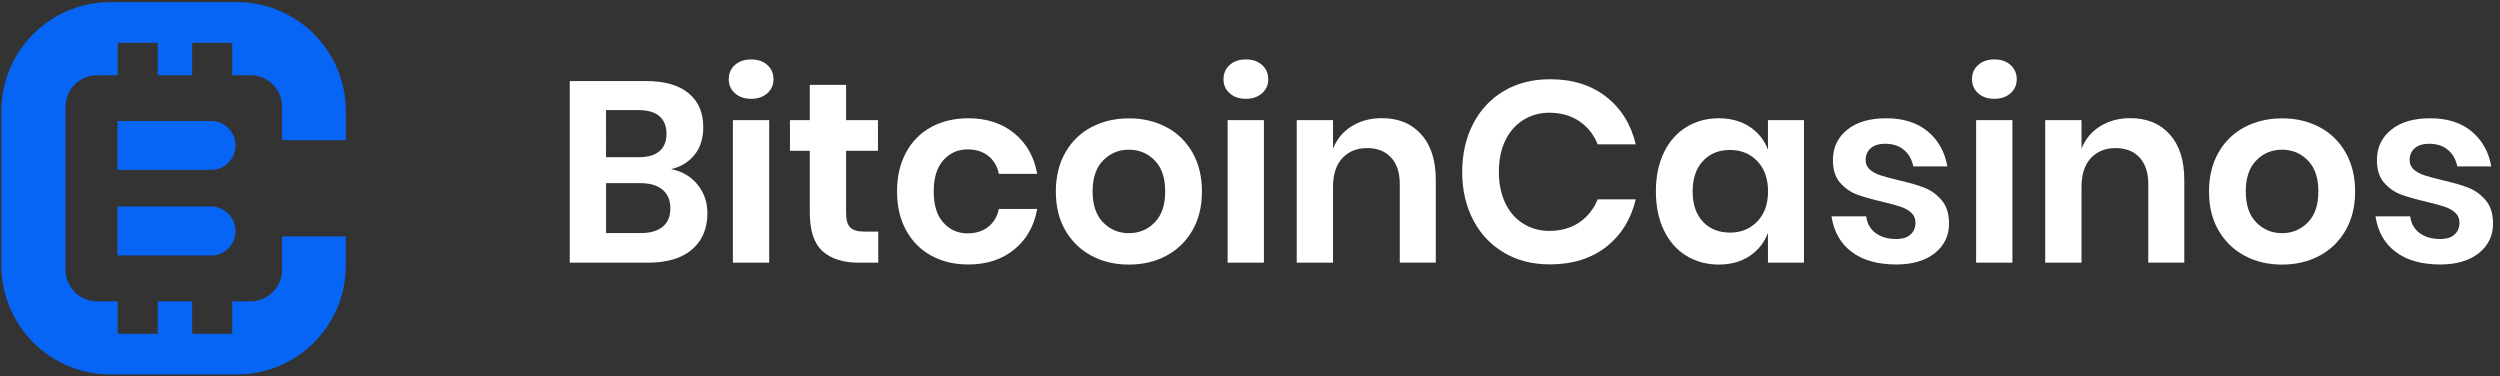 <?xml version="1.0" encoding="utf-8"?>
<!-- Generator: Adobe Illustrator 24.3.0, SVG Export Plug-In . SVG Version: 6.00 Build 0)  -->
<svg version="1.1" id="Layer_1" xmlns="http://www.w3.org/2000/svg" xmlns:xlink="http://www.w3.org/1999/xlink" x="0px" y="0px"
	 viewBox="0 0 2659 400" style="enable-background:new 0 0 2659 400;" xml:space="preserve">
<rect x="0" y="0" width="2659" height="400" fill="#333333" stroke="none"/>
<style type="text/css">
	.st0{fill:#0765F5;}
	.st1{fill:#FFFFFF;}
</style>
<path class="st0" d="M250.5,154.7c0,14.4-11.6,26-26,26h-99.6v-52h99.6C238.8,128.7,250.5,140.4,250.5,154.7z M224.5,219.7h-99.6v52
	h99.6c14.4,0,26-11.6,26-26C250.5,231.4,238.8,219.7,224.5,219.7z M367.8,149.1v-31.2C367.8,54.2,316,2.3,252.2,2.3H117.1
	C53.3,2.3,1.5,54.2,1.5,117.9v164.7c0,63.7,51.8,115.6,115.6,115.6h135.1c63.7,0,115.6-51.8,115.6-115.6v-31.2h-36.7l0,0H300V287
	c0,18.4-15.1,33.5-33.5,33.5H247V355h-42.6v-34.5h-16.8h-19.8V355h-42.6v-34.5h-22c-18.4,0-33.5-15.1-33.5-33.5V113.5
	c0-18.4,15.1-33.5,33.5-33.5h22V45.5h42.6V80h19.8h16.8V45.5H247V80h19.5C285,80,300,95.1,300,113.5v35.6h31.1l0,0H367.8z"/>
<g>
	<path class="st1" d="M741.9,196.3c7,8.7,10.5,18.8,10.5,30.5c0,16.2-5.4,29.1-16.3,38.5c-10.9,9.4-26.6,14.1-47.2,14.1H606V86.2
		h81.3c19.5,0,34.5,4.3,45,12.9s15.7,20.6,15.7,36.1c0,12-3.1,21.9-9.4,29.6c-6.3,7.7-14.6,12.7-24.8,15.1
		C725.5,182.1,734.8,187.7,741.9,196.3z M644.6,167.2h34.8c9.7,0,17-2.1,22-6.4c5-4.3,7.5-10.4,7.5-18.5c0-8-2.5-14.2-7.4-18.6
		c-4.9-4.4-12.5-6.6-22.7-6.6h-34.2L644.6,167.2L644.6,167.2z M704.8,241.2c5.5-4.5,8.2-11,8.2-19.6s-2.8-15.2-8.3-19.8
		c-5.6-4.7-13.5-7-23.7-7h-36.4v53.1h36.7C691.5,247.9,699.3,245.7,704.8,241.2z"/>
	<path class="st1" d="M781.7,69.1c4.4-3.9,10.1-5.9,17.2-5.9s12.9,2,17.2,5.9c4.4,3.9,6.6,9,6.6,15.2c0,6-2.2,11-6.6,14.9
		c-4.4,3.9-10.1,5.9-17.2,5.9s-12.9-2-17.2-5.9c-4.4-3.9-6.6-8.9-6.6-14.9C775.1,78,777.3,73,781.7,69.1z M818.1,127.8v151.6h-38.6
		V127.8H818.1z"/>
	<path class="st1" d="M934.1,246.3v33.1h-20.3c-17,0-30-4.1-39-12.3c-9-8.2-13.5-21.9-13.5-41v-65.7h-21.1v-32.6h21.1V90.3h38.6
		v37.5h33.9v32.6h-33.9v66.2c0,7.3,1.5,12.4,4.4,15.3s7.8,4.4,14.8,4.4L934.1,246.3L934.1,246.3z"/>
	<path class="st1" d="M1078.7,141.7c13,10.6,21.2,25,24.5,43.2h-40.8c-1.6-8-5.4-14.4-11.2-19c-5.8-4.7-13.2-7-22.2-7
		c-10.2,0-18.7,3.8-25.6,11.4c-6.8,7.6-10.3,18.7-10.3,33.3s3.4,25.7,10.3,33.2c6.8,7.6,15.4,11.4,25.6,11.4c8.9,0,16.3-2.3,22.2-7
		c5.8-4.7,9.6-11,11.2-19h40.8c-3.3,18.2-11.5,32.7-24.5,43.2c-13,10.6-29.3,15.9-48.8,15.9c-14.8,0-27.9-3.1-39.4-9.4
		s-20.4-15.3-26.8-27c-6.4-11.7-9.6-25.5-9.6-41.3c0-15.9,3.2-29.7,9.6-41.5c6.4-11.8,15.3-20.8,26.8-27s24.6-9.3,39.4-9.3
		C1049.4,125.8,1065.7,131.1,1078.7,141.7z"/>
	<path class="st1" d="M1240.5,135.2c11.8,6.2,21,15.2,27.8,27c6.7,11.8,10.1,25.6,10.1,41.5s-3.4,29.6-10.1,41.3
		c-6.8,11.7-16,20.7-27.8,27s-25,9.4-39.8,9.4s-28-3.1-39.8-9.4s-21-15.3-27.8-27c-6.8-11.7-10.1-25.5-10.1-41.3
		c0-15.9,3.4-29.7,10.1-41.5s16-20.8,27.8-27s25-9.3,39.8-9.3C1215.4,125.8,1228.7,129,1240.5,135.2z M1173.3,170.6
		c-7.5,7.6-11.2,18.6-11.2,33s3.7,25.4,11.2,33s16.6,11.4,27.4,11.4s19.9-3.8,27.4-11.4s11.2-18.6,11.2-33s-3.7-25.4-11.2-33
		s-16.6-11.4-27.4-11.4C1189.9,159.2,1180.8,163,1173.3,170.6z"/>
	<path class="st1" d="M1307.9,69.1c4.4-3.9,10.1-5.9,17.2-5.9s12.9,2,17.2,5.9c4.4,3.9,6.6,9,6.6,15.2c0,6-2.2,11-6.6,14.9
		s-10.1,5.9-17.2,5.9s-12.9-2-17.2-5.9c-4.4-3.9-6.6-8.9-6.6-14.9C1301.4,78,1303.5,73,1307.9,69.1z M1344.3,127.8v151.6h-38.6
		V127.8H1344.3z"/>
	<path class="st1" d="M1511.5,142.8c10.4,11.5,15.6,27.6,15.6,48.4v88.1h-38.3v-83.7c0-12-3.1-21.4-9.3-28.1
		c-6.2-6.7-14.7-10-25.5-10c-10.9,0-19.7,3.6-26.3,10.7s-9.9,17.3-9.9,30.7v80.5h-38.6V127.8h38.6v30.4c4-10.2,10.6-18.2,19.8-23.9
		c9.2-5.7,19.8-8.6,31.9-8.6C1487.2,125.6,1501.1,131.3,1511.5,142.8z"/>
	<path class="st1" d="M1708.3,102.9c15.9,12.4,26.4,29.3,31.5,50.6h-40.5c-4.2-10.4-10.7-18.6-19.6-24.6s-19.5-9-31.9-9
		c-10.2,0-19.4,2.6-27.6,7.7c-8.2,5.1-14.6,12.4-19.2,21.9s-6.8,20.6-6.8,33.4c0,12.6,2.3,23.6,6.8,33.1
		c4.6,9.5,10.9,16.8,19.2,21.9c8.2,5.1,17.4,7.7,27.6,7.7c12.4,0,23-3,31.9-9c8.8-6,15.4-14.2,19.6-24.6h40.5
		c-5.1,21.3-15.6,38.2-31.5,50.6s-35.9,18.6-59.9,18.6c-18.4,0-34.7-4.1-48.8-12.5c-14.1-8.3-25.1-19.9-32.8-34.9
		c-7.8-15-11.6-31.9-11.6-50.9c0-19.2,3.9-36.2,11.6-51.2c7.8-15,18.7-26.6,32.7-34.9s30.4-12.5,49-12.5
		C1672.4,84.2,1692.4,90.5,1708.3,102.9z"/>
	<path class="st1" d="M1861,134.9c9.1,6,15.6,14.1,19.4,24.4v-31.5h38.3v151.6h-38.3v-31.7c-3.8,10.2-10.3,18.4-19.4,24.5
		s-20.1,9.2-32.8,9.2c-12.8,0-24.3-3.1-34.5-9.3c-10.2-6.2-18.2-15.2-23.9-27s-8.6-25.6-8.6-41.5s2.9-29.7,8.6-41.5
		s13.7-20.8,23.9-27c10.2-6.2,21.7-9.3,34.5-9.3C1840.9,125.8,1851.9,128.9,1861,134.9z M1811.2,171.3c-7.3,7.8-10.9,18.6-10.9,32.3
		s3.6,24.4,10.9,32.2s17,11.6,29,11.6c11.7,0,21.3-4,28.9-11.9s11.4-18.6,11.4-31.9c0-13.5-3.8-24.2-11.4-32.2
		c-7.6-7.9-17.2-11.9-28.9-11.9C1828.1,159.5,1818.5,163.4,1811.2,171.3z"/>
	<path class="st1" d="M2050.4,139.8c11.1,9.3,18.1,21.7,20.8,37.2H2035c-1.5-7.3-4.7-13.1-9.9-17.5c-5.1-4.4-11.8-6.6-20-6.6
		c-6.6,0-11.7,1.6-15.3,4.7c-3.7,3.1-5.5,7.3-5.5,12.6c0,4.2,1.5,7.6,4.4,10.1c2.9,2.6,6.6,4.6,10.9,6c4.4,1.5,10.7,3.2,18.9,5.2
		c11.5,2.6,20.8,5.2,28.1,8.1c7.2,2.8,13.4,7.3,18.6,13.4c5.2,6.1,7.8,14.4,7.8,24.8c0,13-5.1,23.4-15.2,31.5
		c-10.1,8-23.8,12-40.9,12c-19.7,0-35.5-4.4-47.3-13.3c-11.9-8.8-19.1-21.5-21.6-37.9h36.9c0.9,7.5,4.2,13.4,9.9,17.7
		c5.7,4.3,13,6.4,22.2,6.4c6.6,0,11.6-1.6,15.1-4.8c3.5-3.2,5.2-7.3,5.2-12.5c0-4.4-1.5-7.9-4.5-10.7c-3-2.7-6.8-4.8-11.2-6.3
		c-4.5-1.5-10.8-3.2-19-5.2c-11.3-2.6-20.5-5.2-27.5-7.8s-13-6.9-18.1-12.7c-5-5.8-7.5-13.9-7.5-24.1c0-13.1,5-23.8,15.1-32
		c10-8.2,23.9-12.3,41.6-12.3C2024.5,125.8,2039.2,130.5,2050.4,139.8z"/>
	<path class="st1" d="M2104,69.1c4.4-3.9,10.1-5.9,17.2-5.9s12.9,2,17.2,5.9c4.4,3.9,6.6,9,6.6,15.2c0,6-2.2,11-6.6,14.9
		c-4.4,3.9-10.1,5.9-17.2,5.9s-12.9-2-17.2-5.9c-4.4-3.9-6.6-8.9-6.6-14.9C2097.4,78,2099.6,73,2104,69.1z M2140.4,127.8v151.6
		h-38.6V127.8H2140.4z"/>
	<path class="st1" d="M2307.6,142.8c10.4,11.5,15.6,27.6,15.6,48.4v88.1h-38.3v-83.7c0-12-3.1-21.4-9.3-28.1
		c-6.2-6.7-14.7-10-25.5-10c-10.9,0-19.7,3.6-26.3,10.7s-9.9,17.3-9.9,30.7v80.5h-38.6V127.8h38.6v30.4c4-10.2,10.6-18.2,19.8-23.9
		s19.8-8.6,31.9-8.6C2283.2,125.6,2297.2,131.3,2307.6,142.8z"/>
	<path class="st1" d="M2467,135.2c11.8,6.2,21,15.2,27.8,27c6.7,11.8,10.1,25.6,10.1,41.5s-3.4,29.6-10.1,41.3
		c-6.8,11.7-16,20.7-27.8,27s-25,9.4-39.8,9.4s-28-3.1-39.8-9.4s-21-15.3-27.8-27c-6.8-11.7-10.1-25.5-10.1-41.3
		c0-15.9,3.4-29.7,10.1-41.5c6.7-11.8,16-20.8,27.8-27s25-9.3,39.8-9.3C2442,125.8,2455.2,129,2467,135.2z M2399.8,170.6
		c-7.5,7.6-11.2,18.6-11.2,33s3.7,25.4,11.2,33s16.6,11.4,27.4,11.4c10.8,0,19.9-3.8,27.4-11.4s11.2-18.6,11.2-33s-3.7-25.4-11.2-33
		s-16.6-11.4-27.4-11.4C2416.4,159.2,2407.3,163,2399.8,170.6z"/>
	<path class="st1" d="M2628.9,139.8c11.1,9.3,18.1,21.7,20.8,37.2h-36.1c-1.5-7.3-4.7-13.1-9.9-17.5c-5.1-4.4-11.8-6.6-20-6.6
		c-6.6,0-11.7,1.6-15.3,4.7c-3.7,3.1-5.5,7.3-5.5,12.6c0,4.2,1.5,7.6,4.4,10.1c2.9,2.6,6.6,4.6,10.9,6c4.4,1.5,10.7,3.2,18.9,5.2
		c11.5,2.6,20.8,5.2,28.1,8.1c7.2,2.8,13.4,7.3,18.6,13.4c5.2,6.1,7.8,14.4,7.8,24.8c0,13-5.1,23.4-15.2,31.5
		c-10.1,8-23.8,12-40.9,12c-19.7,0-35.5-4.4-47.3-13.3c-11.9-8.8-19.1-21.5-21.6-37.9h36.9c0.9,7.5,4.2,13.4,9.9,17.7
		c5.7,4.3,13,6.4,22.2,6.4c6.6,0,11.6-1.6,15.1-4.8c3.5-3.2,5.2-7.3,5.2-12.5c0-4.4-1.5-7.9-4.5-10.7c-3-2.7-6.8-4.8-11.2-6.3
		c-4.5-1.5-10.8-3.2-19-5.2c-11.3-2.6-20.5-5.2-27.5-7.8s-13-6.9-18.1-12.7c-5-5.8-7.5-13.9-7.5-24.1c0-13.1,5-23.8,15.1-32
		c10-8.2,23.9-12.3,41.6-12.3C2603,125.8,2617.7,130.5,2628.9,139.8z"/>
</g>
</svg>
